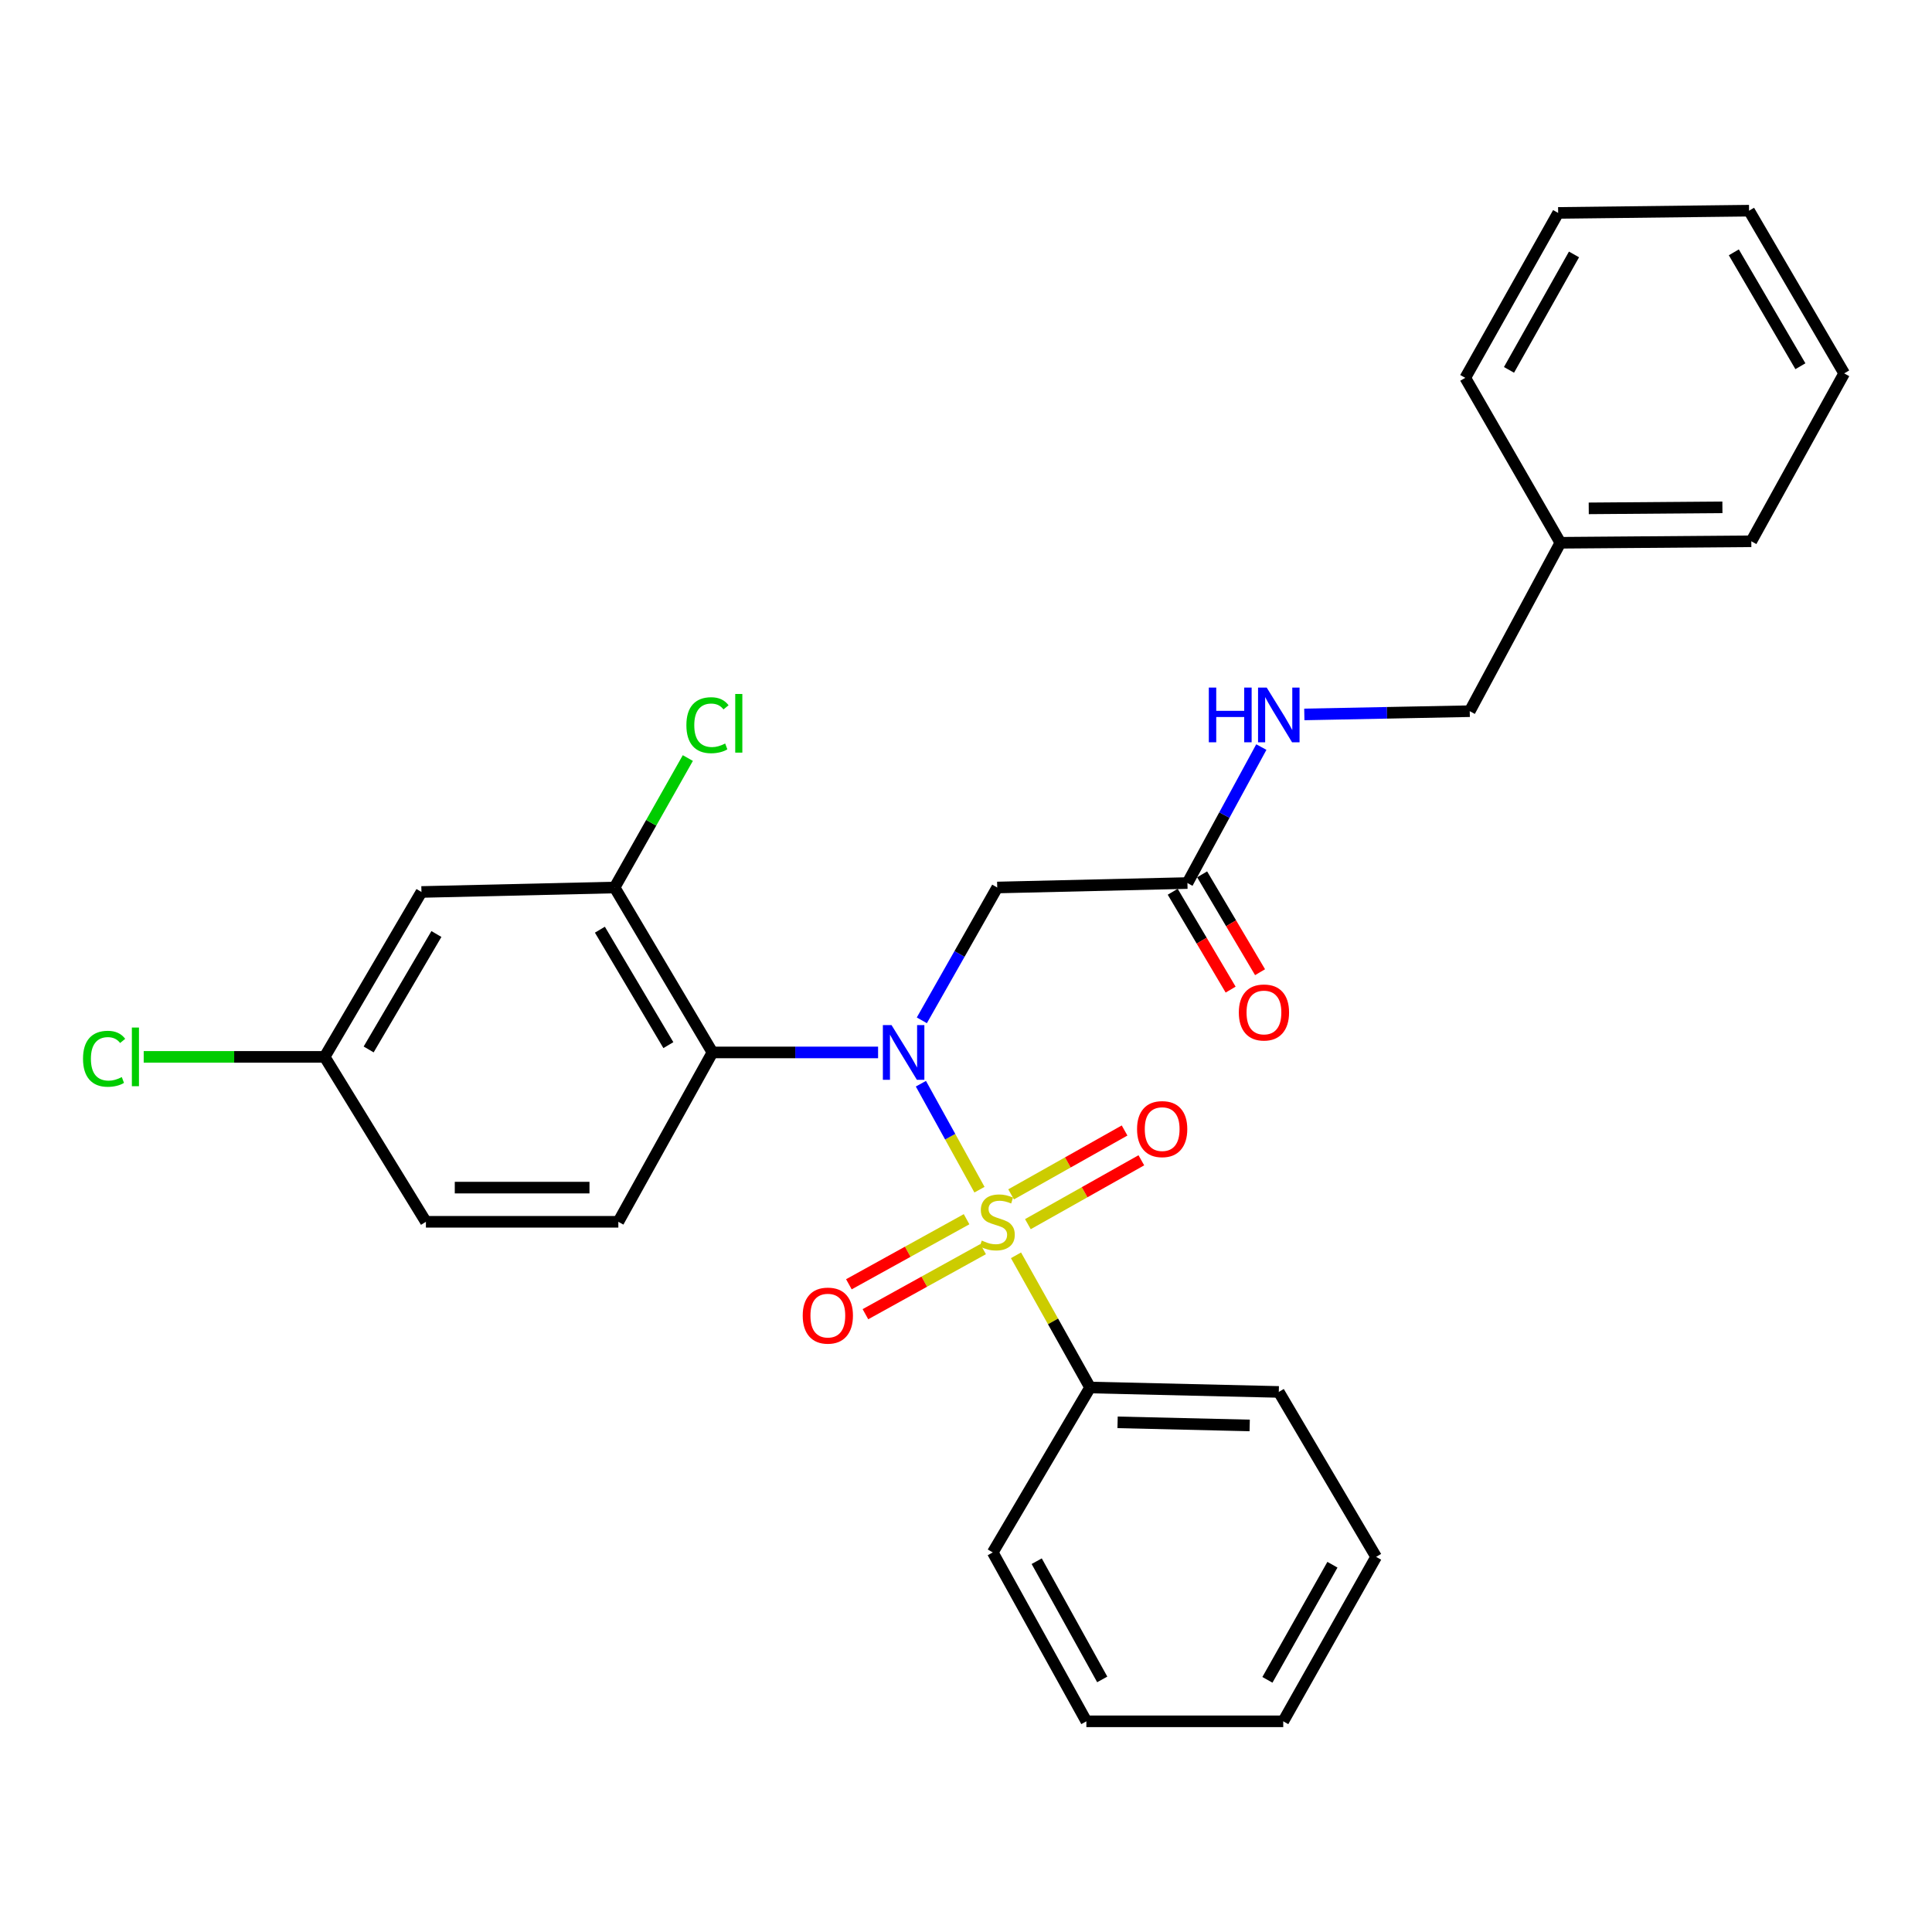 <?xml version='1.0' encoding='iso-8859-1'?>
<svg version='1.1' baseProfile='full'
              xmlns='http://www.w3.org/2000/svg'
                      xmlns:rdkit='http://www.rdkit.org/xml'
                      xmlns:xlink='http://www.w3.org/1999/xlink'
                  xml:space='preserve'
width='1000px' height='1000px' viewBox='0 0 1000 1000'>
<!-- END OF HEADER -->
<rect style='opacity:1.0;fill:#FFFFFF;stroke:none' width='1000' height='1000' x='0' y='0'> </rect>
<path class='bond-0' d='M 506.974,615.778 L 491.816,588.352' style='fill:none;fill-rule:evenodd;stroke:#CCCC00;stroke-width:6px;stroke-linecap:butt;stroke-linejoin:miter;stroke-opacity:1' />
<path class='bond-0' d='M 491.816,588.352 L 476.657,560.926' style='fill:none;fill-rule:evenodd;stroke:#0000FF;stroke-width:6px;stroke-linecap:butt;stroke-linejoin:miter;stroke-opacity:1' />
<path class='bond-5' d='M 532.031,633.621 L 561.395,617.092' style='fill:none;fill-rule:evenodd;stroke:#CCCC00;stroke-width:6px;stroke-linecap:butt;stroke-linejoin:miter;stroke-opacity:1' />
<path class='bond-5' d='M 561.395,617.092 L 590.758,600.562' style='fill:none;fill-rule:evenodd;stroke:#FF0000;stroke-width:6px;stroke-linecap:butt;stroke-linejoin:miter;stroke-opacity:1' />
<path class='bond-5' d='M 523.351,618.202 L 552.715,601.673' style='fill:none;fill-rule:evenodd;stroke:#CCCC00;stroke-width:6px;stroke-linecap:butt;stroke-linejoin:miter;stroke-opacity:1' />
<path class='bond-5' d='M 552.715,601.673 L 582.078,585.143' style='fill:none;fill-rule:evenodd;stroke:#FF0000;stroke-width:6px;stroke-linecap:butt;stroke-linejoin:miter;stroke-opacity:1' />
<path class='bond-6' d='M 500.297,631.064 L 469.839,647.903' style='fill:none;fill-rule:evenodd;stroke:#CCCC00;stroke-width:6px;stroke-linecap:butt;stroke-linejoin:miter;stroke-opacity:1' />
<path class='bond-6' d='M 469.839,647.903 L 439.38,664.742' style='fill:none;fill-rule:evenodd;stroke:#FF0000;stroke-width:6px;stroke-linecap:butt;stroke-linejoin:miter;stroke-opacity:1' />
<path class='bond-6' d='M 508.858,646.549 L 478.4,663.388' style='fill:none;fill-rule:evenodd;stroke:#CCCC00;stroke-width:6px;stroke-linecap:butt;stroke-linejoin:miter;stroke-opacity:1' />
<path class='bond-6' d='M 478.4,663.388 L 447.942,680.228' style='fill:none;fill-rule:evenodd;stroke:#FF0000;stroke-width:6px;stroke-linecap:butt;stroke-linejoin:miter;stroke-opacity:1' />
<path class='bond-7' d='M 525.877,649.74 L 545.049,683.954' style='fill:none;fill-rule:evenodd;stroke:#CCCC00;stroke-width:6px;stroke-linecap:butt;stroke-linejoin:miter;stroke-opacity:1' />
<path class='bond-7' d='M 545.049,683.954 L 564.221,718.169' style='fill:none;fill-rule:evenodd;stroke:#000000;stroke-width:6px;stroke-linecap:butt;stroke-linejoin:miter;stroke-opacity:1' />
<path class='bond-1' d='M 454.496,544.737 L 411.628,544.737' style='fill:none;fill-rule:evenodd;stroke:#0000FF;stroke-width:6px;stroke-linecap:butt;stroke-linejoin:miter;stroke-opacity:1' />
<path class='bond-1' d='M 411.628,544.737 L 368.76,544.737' style='fill:none;fill-rule:evenodd;stroke:#000000;stroke-width:6px;stroke-linecap:butt;stroke-linejoin:miter;stroke-opacity:1' />
<path class='bond-2' d='M 477.139,528.123 L 496.651,493.748' style='fill:none;fill-rule:evenodd;stroke:#0000FF;stroke-width:6px;stroke-linecap:butt;stroke-linejoin:miter;stroke-opacity:1' />
<path class='bond-2' d='M 496.651,493.748 L 516.162,459.372' style='fill:none;fill-rule:evenodd;stroke:#000000;stroke-width:6px;stroke-linecap:butt;stroke-linejoin:miter;stroke-opacity:1' />
<path class='bond-3' d='M 368.76,544.737 L 318.125,459.372' style='fill:none;fill-rule:evenodd;stroke:#000000;stroke-width:6px;stroke-linecap:butt;stroke-linejoin:miter;stroke-opacity:1' />
<path class='bond-3' d='M 345.946,540.959 L 310.502,481.204' style='fill:none;fill-rule:evenodd;stroke:#000000;stroke-width:6px;stroke-linecap:butt;stroke-linejoin:miter;stroke-opacity:1' />
<path class='bond-8' d='M 368.76,544.737 L 320.051,632.402' style='fill:none;fill-rule:evenodd;stroke:#000000;stroke-width:6px;stroke-linecap:butt;stroke-linejoin:miter;stroke-opacity:1' />
<path class='bond-4' d='M 516.162,459.372 L 614.611,457.062' style='fill:none;fill-rule:evenodd;stroke:#000000;stroke-width:6px;stroke-linecap:butt;stroke-linejoin:miter;stroke-opacity:1' />
<path class='bond-9' d='M 318.125,459.372 L 218.143,461.682' style='fill:none;fill-rule:evenodd;stroke:#000000;stroke-width:6px;stroke-linecap:butt;stroke-linejoin:miter;stroke-opacity:1' />
<path class='bond-13' d='M 318.125,459.372 L 337.074,425.867' style='fill:none;fill-rule:evenodd;stroke:#000000;stroke-width:6px;stroke-linecap:butt;stroke-linejoin:miter;stroke-opacity:1' />
<path class='bond-13' d='M 337.074,425.867 L 356.024,392.362' style='fill:none;fill-rule:evenodd;stroke:#00CC00;stroke-width:6px;stroke-linecap:butt;stroke-linejoin:miter;stroke-opacity:1' />
<path class='bond-10' d='M 614.611,457.062 L 633.736,421.872' style='fill:none;fill-rule:evenodd;stroke:#000000;stroke-width:6px;stroke-linecap:butt;stroke-linejoin:miter;stroke-opacity:1' />
<path class='bond-10' d='M 633.736,421.872 L 652.862,386.682' style='fill:none;fill-rule:evenodd;stroke:#0000FF;stroke-width:6px;stroke-linecap:butt;stroke-linejoin:miter;stroke-opacity:1' />
<path class='bond-11' d='M 606.997,461.568 L 621.987,486.893' style='fill:none;fill-rule:evenodd;stroke:#000000;stroke-width:6px;stroke-linecap:butt;stroke-linejoin:miter;stroke-opacity:1' />
<path class='bond-11' d='M 621.987,486.893 L 636.976,512.218' style='fill:none;fill-rule:evenodd;stroke:#FF0000;stroke-width:6px;stroke-linecap:butt;stroke-linejoin:miter;stroke-opacity:1' />
<path class='bond-11' d='M 622.224,452.556 L 637.213,477.881' style='fill:none;fill-rule:evenodd;stroke:#000000;stroke-width:6px;stroke-linecap:butt;stroke-linejoin:miter;stroke-opacity:1' />
<path class='bond-11' d='M 637.213,477.881 L 652.203,503.205' style='fill:none;fill-rule:evenodd;stroke:#FF0000;stroke-width:6px;stroke-linecap:butt;stroke-linejoin:miter;stroke-opacity:1' />
<path class='bond-18' d='M 564.221,718.169 L 661.903,720.46' style='fill:none;fill-rule:evenodd;stroke:#000000;stroke-width:6px;stroke-linecap:butt;stroke-linejoin:miter;stroke-opacity:1' />
<path class='bond-18' d='M 578.459,736.202 L 646.836,737.806' style='fill:none;fill-rule:evenodd;stroke:#000000;stroke-width:6px;stroke-linecap:butt;stroke-linejoin:miter;stroke-opacity:1' />
<path class='bond-19' d='M 564.221,718.169 L 513.852,803.534' style='fill:none;fill-rule:evenodd;stroke:#000000;stroke-width:6px;stroke-linecap:butt;stroke-linejoin:miter;stroke-opacity:1' />
<path class='bond-14' d='M 320.051,632.402 L 220.453,632.402' style='fill:none;fill-rule:evenodd;stroke:#000000;stroke-width:6px;stroke-linecap:butt;stroke-linejoin:miter;stroke-opacity:1' />
<path class='bond-14' d='M 305.112,614.708 L 235.393,614.708' style='fill:none;fill-rule:evenodd;stroke:#000000;stroke-width:6px;stroke-linecap:butt;stroke-linejoin:miter;stroke-opacity:1' />
<path class='bond-29' d='M 218.143,461.682 L 168.039,547.037' style='fill:none;fill-rule:evenodd;stroke:#000000;stroke-width:6px;stroke-linecap:butt;stroke-linejoin:miter;stroke-opacity:1' />
<path class='bond-29' d='M 225.886,483.443 L 190.814,543.191' style='fill:none;fill-rule:evenodd;stroke:#000000;stroke-width:6px;stroke-linecap:butt;stroke-linejoin:miter;stroke-opacity:1' />
<path class='bond-15' d='M 675.114,369.787 L 717.925,368.948' style='fill:none;fill-rule:evenodd;stroke:#0000FF;stroke-width:6px;stroke-linecap:butt;stroke-linejoin:miter;stroke-opacity:1' />
<path class='bond-15' d='M 717.925,368.948 L 760.735,368.109' style='fill:none;fill-rule:evenodd;stroke:#000000;stroke-width:6px;stroke-linecap:butt;stroke-linejoin:miter;stroke-opacity:1' />
<path class='bond-12' d='M 168.039,547.037 L 220.453,632.402' style='fill:none;fill-rule:evenodd;stroke:#000000;stroke-width:6px;stroke-linecap:butt;stroke-linejoin:miter;stroke-opacity:1' />
<path class='bond-16' d='M 168.039,547.037 L 121.209,547.037' style='fill:none;fill-rule:evenodd;stroke:#000000;stroke-width:6px;stroke-linecap:butt;stroke-linejoin:miter;stroke-opacity:1' />
<path class='bond-16' d='M 121.209,547.037 L 74.38,547.037' style='fill:none;fill-rule:evenodd;stroke:#00CC00;stroke-width:6px;stroke-linecap:butt;stroke-linejoin:miter;stroke-opacity:1' />
<path class='bond-17' d='M 760.735,368.109 L 807.644,280.936' style='fill:none;fill-rule:evenodd;stroke:#000000;stroke-width:6px;stroke-linecap:butt;stroke-linejoin:miter;stroke-opacity:1' />
<path class='bond-20' d='M 807.644,280.936 L 906.476,280.169' style='fill:none;fill-rule:evenodd;stroke:#000000;stroke-width:6px;stroke-linecap:butt;stroke-linejoin:miter;stroke-opacity:1' />
<path class='bond-20' d='M 822.332,263.127 L 891.514,262.591' style='fill:none;fill-rule:evenodd;stroke:#000000;stroke-width:6px;stroke-linecap:butt;stroke-linejoin:miter;stroke-opacity:1' />
<path class='bond-21' d='M 807.644,280.936 L 758.425,195.571' style='fill:none;fill-rule:evenodd;stroke:#000000;stroke-width:6px;stroke-linecap:butt;stroke-linejoin:miter;stroke-opacity:1' />
<path class='bond-23' d='M 661.903,720.46 L 712.282,805.834' style='fill:none;fill-rule:evenodd;stroke:#000000;stroke-width:6px;stroke-linecap:butt;stroke-linejoin:miter;stroke-opacity:1' />
<path class='bond-22' d='M 513.852,803.534 L 562.305,890.953' style='fill:none;fill-rule:evenodd;stroke:#000000;stroke-width:6px;stroke-linecap:butt;stroke-linejoin:miter;stroke-opacity:1' />
<path class='bond-22' d='M 536.596,808.069 L 570.513,869.263' style='fill:none;fill-rule:evenodd;stroke:#000000;stroke-width:6px;stroke-linecap:butt;stroke-linejoin:miter;stroke-opacity:1' />
<path class='bond-24' d='M 906.476,280.169 L 954.545,193.261' style='fill:none;fill-rule:evenodd;stroke:#000000;stroke-width:6px;stroke-linecap:butt;stroke-linejoin:miter;stroke-opacity:1' />
<path class='bond-25' d='M 758.425,195.571 L 806.494,110.207' style='fill:none;fill-rule:evenodd;stroke:#000000;stroke-width:6px;stroke-linecap:butt;stroke-linejoin:miter;stroke-opacity:1' />
<path class='bond-25' d='M 781.053,191.449 L 814.702,131.693' style='fill:none;fill-rule:evenodd;stroke:#000000;stroke-width:6px;stroke-linecap:butt;stroke-linejoin:miter;stroke-opacity:1' />
<path class='bond-27' d='M 562.305,890.953 L 664.203,890.953' style='fill:none;fill-rule:evenodd;stroke:#000000;stroke-width:6px;stroke-linecap:butt;stroke-linejoin:miter;stroke-opacity:1' />
<path class='bond-28' d='M 712.282,805.834 L 664.203,890.953' style='fill:none;fill-rule:evenodd;stroke:#000000;stroke-width:6px;stroke-linecap:butt;stroke-linejoin:miter;stroke-opacity:1' />
<path class='bond-28' d='M 689.664,809.9 L 656.009,869.483' style='fill:none;fill-rule:evenodd;stroke:#000000;stroke-width:6px;stroke-linecap:butt;stroke-linejoin:miter;stroke-opacity:1' />
<path class='bond-30' d='M 954.545,193.261 L 905.316,109.047' style='fill:none;fill-rule:evenodd;stroke:#000000;stroke-width:6px;stroke-linecap:butt;stroke-linejoin:miter;stroke-opacity:1' />
<path class='bond-30' d='M 931.885,189.559 L 897.425,130.609' style='fill:none;fill-rule:evenodd;stroke:#000000;stroke-width:6px;stroke-linecap:butt;stroke-linejoin:miter;stroke-opacity:1' />
<path class='bond-26' d='M 806.494,110.207 L 905.316,109.047' style='fill:none;fill-rule:evenodd;stroke:#000000;stroke-width:6px;stroke-linecap:butt;stroke-linejoin:miter;stroke-opacity:1' />
<path  class='atom-0' d='M 508.162 642.122
Q 508.482 642.242, 509.802 642.802
Q 511.122 643.362, 512.562 643.722
Q 514.042 644.042, 515.482 644.042
Q 518.162 644.042, 519.722 642.762
Q 521.282 641.442, 521.282 639.162
Q 521.282 637.602, 520.482 636.642
Q 519.722 635.682, 518.522 635.162
Q 517.322 634.642, 515.322 634.042
Q 512.802 633.282, 511.282 632.562
Q 509.802 631.842, 508.722 630.322
Q 507.682 628.802, 507.682 626.242
Q 507.682 622.682, 510.082 620.482
Q 512.522 618.282, 517.322 618.282
Q 520.602 618.282, 524.322 619.842
L 523.402 622.922
Q 520.002 621.522, 517.442 621.522
Q 514.682 621.522, 513.162 622.682
Q 511.642 623.802, 511.682 625.762
Q 511.682 627.282, 512.442 628.202
Q 513.242 629.122, 514.362 629.642
Q 515.522 630.162, 517.442 630.762
Q 520.002 631.562, 521.522 632.362
Q 523.042 633.162, 524.122 634.802
Q 525.242 636.402, 525.242 639.162
Q 525.242 643.082, 522.602 645.202
Q 520.002 647.282, 515.642 647.282
Q 513.122 647.282, 511.202 646.722
Q 509.322 646.202, 507.082 645.282
L 508.162 642.122
' fill='#CCCC00'/>
<path  class='atom-1' d='M 461.449 530.577
L 470.729 545.577
Q 471.649 547.057, 473.129 549.737
Q 474.609 552.417, 474.689 552.577
L 474.689 530.577
L 478.449 530.577
L 478.449 558.897
L 474.569 558.897
L 464.609 542.497
Q 463.449 540.577, 462.209 538.377
Q 461.009 536.177, 460.649 535.497
L 460.649 558.897
L 456.969 558.897
L 456.969 530.577
L 461.449 530.577
' fill='#0000FF'/>
<path  class='atom-6' d='M 588.536 584.422
Q 588.536 577.622, 591.896 573.822
Q 595.256 570.022, 601.536 570.022
Q 607.816 570.022, 611.176 573.822
Q 614.536 577.622, 614.536 584.422
Q 614.536 591.302, 611.136 595.222
Q 607.736 599.102, 601.536 599.102
Q 595.296 599.102, 591.896 595.222
Q 588.536 591.342, 588.536 584.422
M 601.536 595.902
Q 605.856 595.902, 608.176 593.022
Q 610.536 590.102, 610.536 584.422
Q 610.536 578.862, 608.176 576.062
Q 605.856 573.222, 601.536 573.222
Q 597.216 573.222, 594.856 576.022
Q 592.536 578.822, 592.536 584.422
Q 592.536 590.142, 594.856 593.022
Q 597.216 595.902, 601.536 595.902
' fill='#FF0000'/>
<path  class='atom-7' d='M 415.487 680.954
Q 415.487 674.154, 418.847 670.354
Q 422.207 666.554, 428.487 666.554
Q 434.767 666.554, 438.127 670.354
Q 441.487 674.154, 441.487 680.954
Q 441.487 687.834, 438.087 691.754
Q 434.687 695.634, 428.487 695.634
Q 422.247 695.634, 418.847 691.754
Q 415.487 687.874, 415.487 680.954
M 428.487 692.434
Q 432.807 692.434, 435.127 689.554
Q 437.487 686.634, 437.487 680.954
Q 437.487 675.394, 435.127 672.594
Q 432.807 669.754, 428.487 669.754
Q 424.167 669.754, 421.807 672.554
Q 419.487 675.354, 419.487 680.954
Q 419.487 686.674, 421.807 689.554
Q 424.167 692.434, 428.487 692.434
' fill='#FF0000'/>
<path  class='atom-11' d='M 625.683 355.886
L 629.523 355.886
L 629.523 367.926
L 644.003 367.926
L 644.003 355.886
L 647.843 355.886
L 647.843 384.206
L 644.003 384.206
L 644.003 371.126
L 629.523 371.126
L 629.523 384.206
L 625.683 384.206
L 625.683 355.886
' fill='#0000FF'/>
<path  class='atom-11' d='M 655.643 355.886
L 664.923 370.886
Q 665.843 372.366, 667.323 375.046
Q 668.803 377.726, 668.883 377.886
L 668.883 355.886
L 672.643 355.886
L 672.643 384.206
L 668.763 384.206
L 658.803 367.806
Q 657.643 365.886, 656.403 363.686
Q 655.203 361.486, 654.843 360.806
L 654.843 384.206
L 651.163 384.206
L 651.163 355.886
L 655.643 355.886
' fill='#0000FF'/>
<path  class='atom-12' d='M 641.216 524.056
Q 641.216 517.256, 644.576 513.456
Q 647.936 509.656, 654.216 509.656
Q 660.496 509.656, 663.856 513.456
Q 667.216 517.256, 667.216 524.056
Q 667.216 530.936, 663.816 534.856
Q 660.416 538.736, 654.216 538.736
Q 647.976 538.736, 644.576 534.856
Q 641.216 530.976, 641.216 524.056
M 654.216 535.536
Q 658.536 535.536, 660.856 532.656
Q 663.216 529.736, 663.216 524.056
Q 663.216 518.496, 660.856 515.696
Q 658.536 512.856, 654.216 512.856
Q 649.896 512.856, 647.536 515.656
Q 645.216 518.456, 645.216 524.056
Q 645.216 529.776, 647.536 532.656
Q 649.896 535.536, 654.216 535.536
' fill='#FF0000'/>
<path  class='atom-14' d='M 355.274 375.361
Q 355.274 368.321, 358.554 364.641
Q 361.874 360.921, 368.154 360.921
Q 373.994 360.921, 377.114 365.041
L 374.474 367.201
Q 372.194 364.201, 368.154 364.201
Q 363.874 364.201, 361.594 367.081
Q 359.354 369.921, 359.354 375.361
Q 359.354 380.961, 361.674 383.841
Q 364.034 386.721, 368.594 386.721
Q 371.714 386.721, 375.354 384.841
L 376.474 387.841
Q 374.994 388.801, 372.754 389.361
Q 370.514 389.921, 368.034 389.921
Q 361.874 389.921, 358.554 386.161
Q 355.274 382.401, 355.274 375.361
' fill='#00CC00'/>
<path  class='atom-14' d='M 380.554 359.201
L 384.234 359.201
L 384.234 389.561
L 380.554 389.561
L 380.554 359.201
' fill='#00CC00'/>
<path  class='atom-17' d='M 42.971 548.017
Q 42.971 540.977, 46.251 537.297
Q 49.571 533.577, 55.851 533.577
Q 61.691 533.577, 64.811 537.697
L 62.171 539.857
Q 59.891 536.857, 55.851 536.857
Q 51.571 536.857, 49.291 539.737
Q 47.051 542.577, 47.051 548.017
Q 47.051 553.617, 49.371 556.497
Q 51.731 559.377, 56.291 559.377
Q 59.411 559.377, 63.051 557.497
L 64.171 560.497
Q 62.691 561.457, 60.451 562.017
Q 58.211 562.577, 55.731 562.577
Q 49.571 562.577, 46.251 558.817
Q 42.971 555.057, 42.971 548.017
' fill='#00CC00'/>
<path  class='atom-17' d='M 68.251 531.857
L 71.931 531.857
L 71.931 562.217
L 68.251 562.217
L 68.251 531.857
' fill='#00CC00'/>
</svg>
